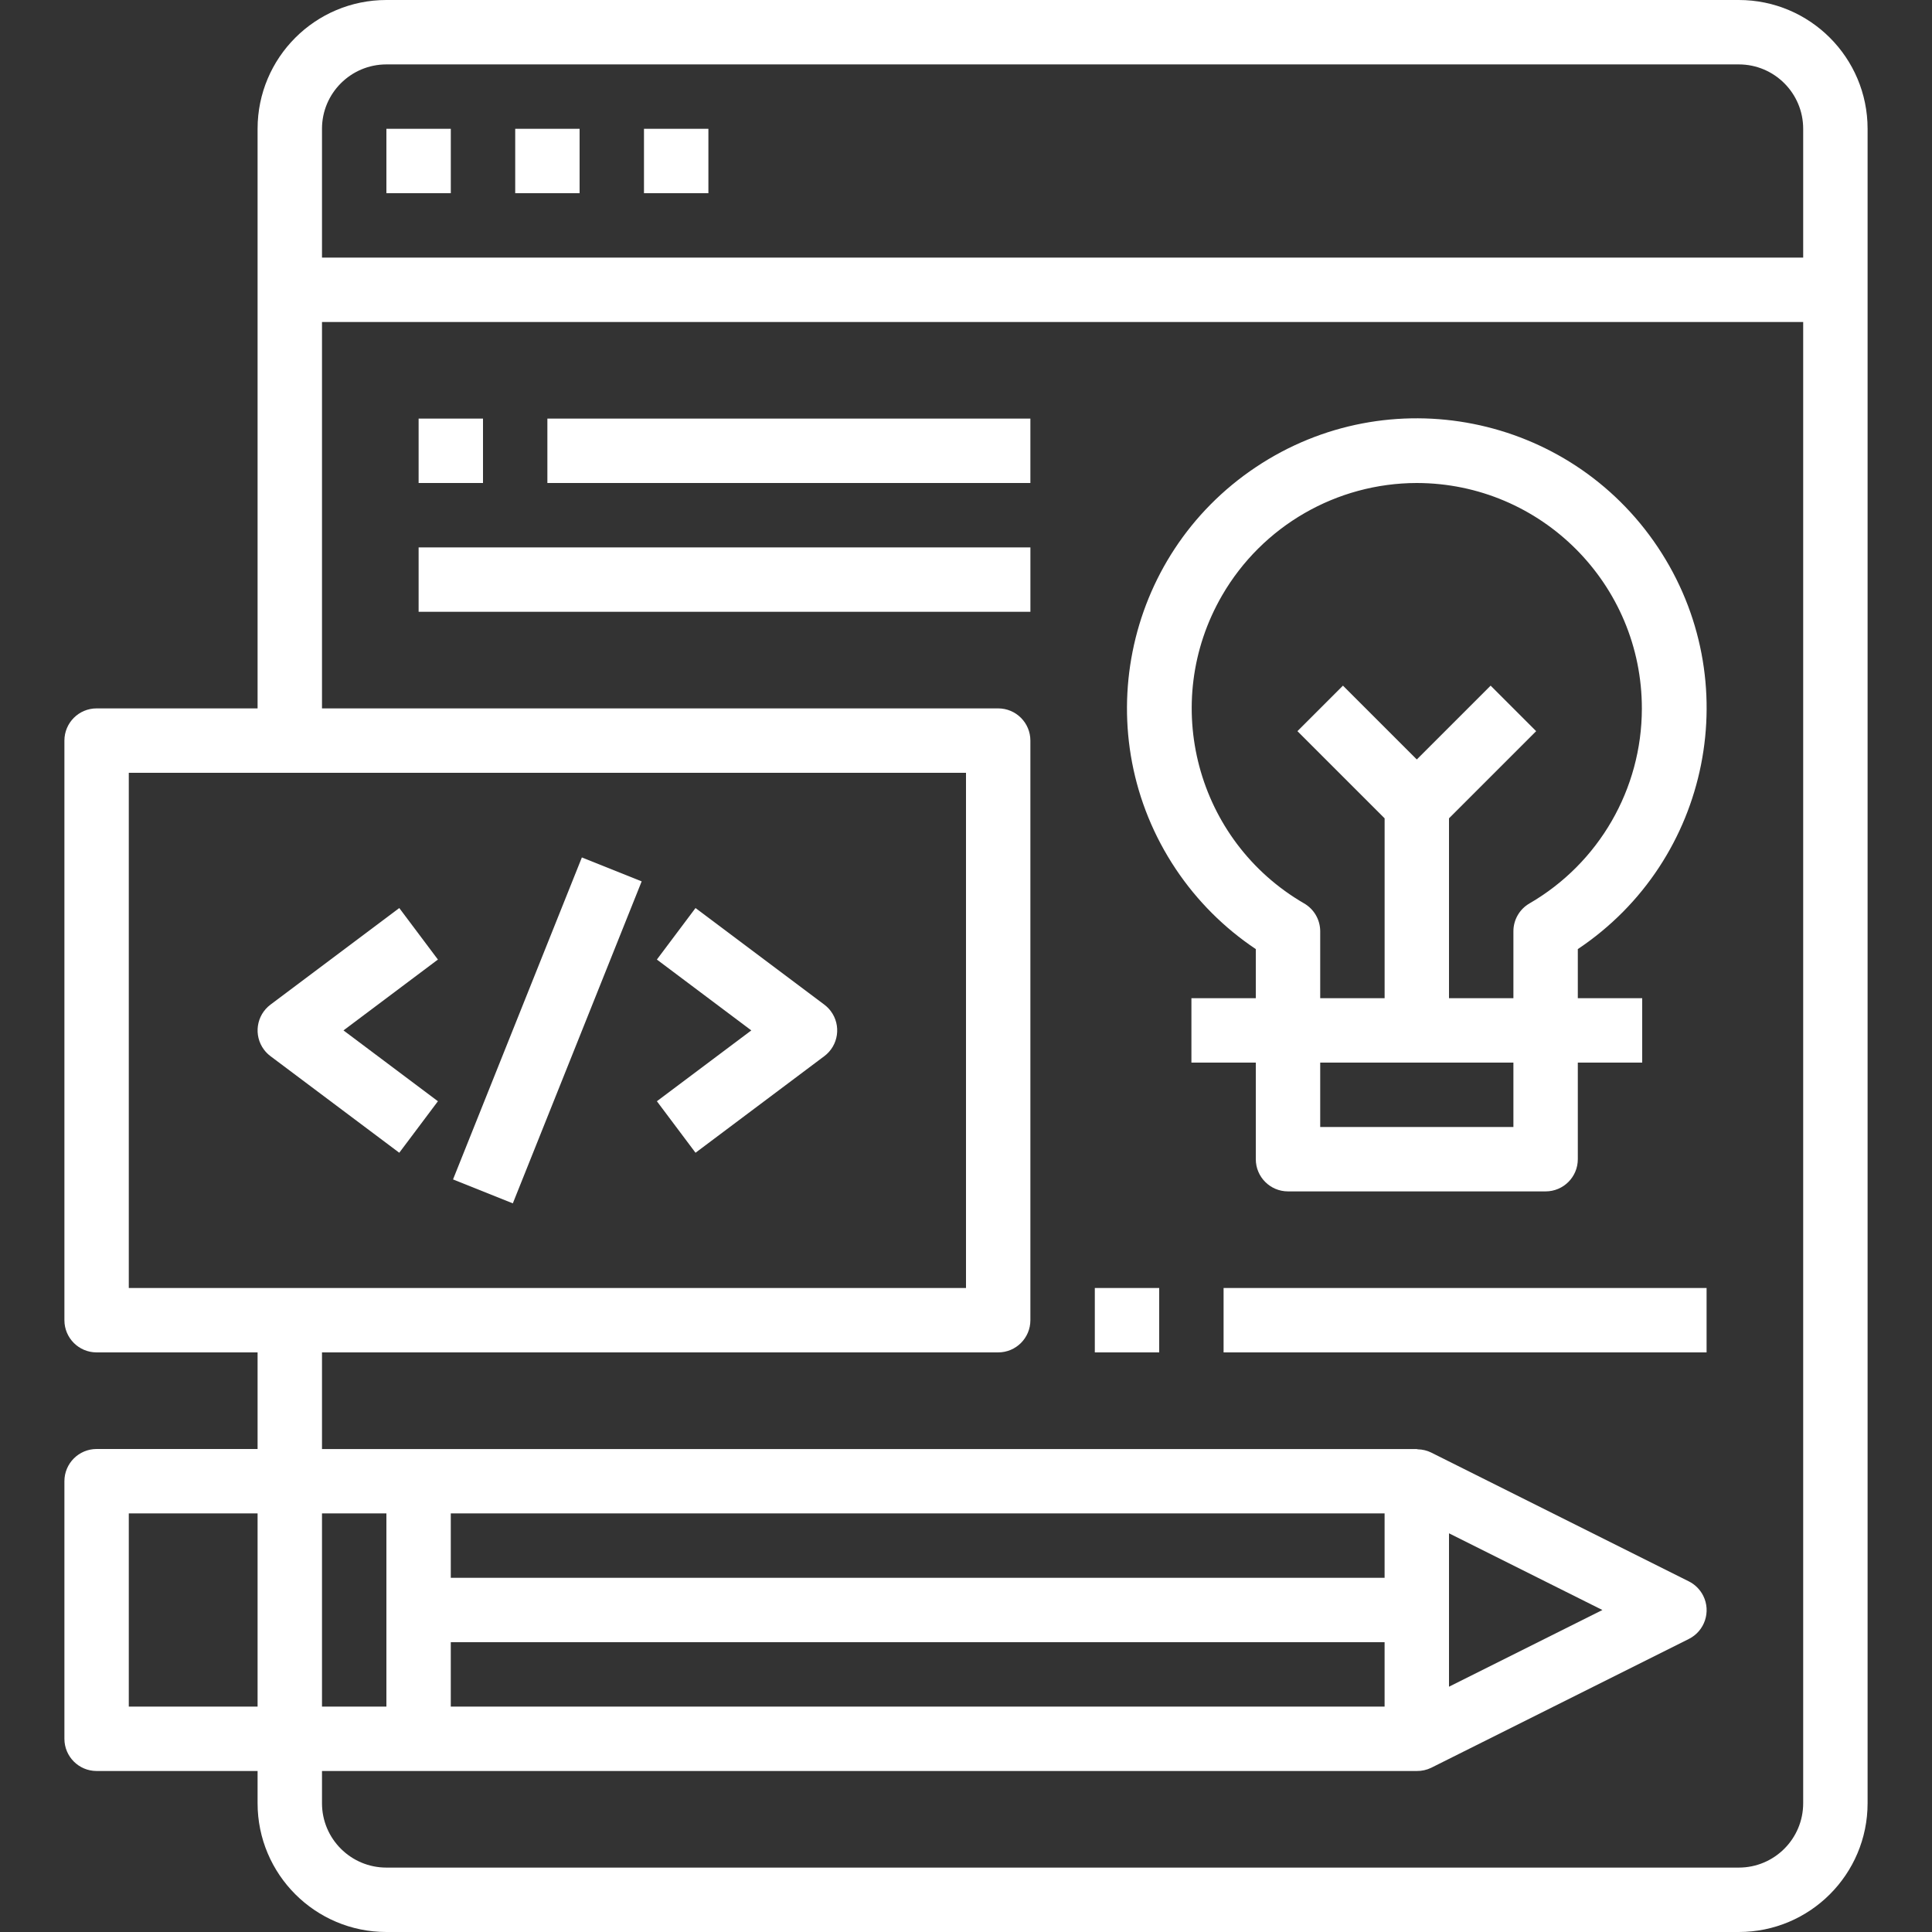<svg width="80" height="80" viewBox="0 0 80 80" fill="none" xmlns="http://www.w3.org/2000/svg">
<rect x="0" y="0" width="80" height="80" fill="#333333" stroke="none"/>
<path d="M18.667 5.333H16V8H18.667V5.333Z" fill="#fff"/>
<path d="M24 5.333H21.334V8H24V5.333Z" fill="#fff"/>
<path d="M29.333 5.333H26.666V8H29.333V5.333Z" fill="#fff"/>
<path d="M72 0H16C13.054 0 10.666 2.388 10.666 5.333V29.333H4C3.264 29.333 2.667 29.93 2.667 30.667V54.667C2.667 55.403 3.264 56 4 56H10.666V60H4C3.264 60 2.667 60.597 2.667 61.333V72C2.667 72.736 3.264 73.333 4 73.333H10.666V74.667C10.666 77.612 13.054 80 16 80H72C74.945 80 77.333 77.612 77.333 74.667V5.333C77.333 2.388 74.945 0 72 0ZM10.666 70.667H5.333V62.667H10.666V70.667ZM5.333 53.333V32H40V53.333H5.333ZM13.333 62.667H16V70.667H13.333V62.667ZM74.666 74.667C74.666 76.139 73.473 77.333 72 77.333H16C14.527 77.333 13.333 76.139 13.333 74.667V73.333H58.666C58.873 73.336 59.077 73.29 59.263 73.2L69.929 67.867C70.588 67.538 70.856 66.738 70.528 66.079C70.398 65.819 70.188 65.609 69.929 65.48L59.263 60.147C59.09 60.062 58.901 60.017 58.709 60.013C58.694 60.013 58.681 60.003 58.666 60.003H13.333V56H41.333C42.069 56 42.666 55.403 42.666 54.667V30.667C42.666 29.93 42.069 29.333 41.333 29.333H13.333V13.333H74.666V74.667ZM57.333 68V70.667H18.666V68H57.333ZM18.666 65.333V62.667H57.333V65.333H18.666ZM60 69.843V63.491L66.352 66.667L60 69.843ZM74.666 10.667H13.333V5.333C13.333 3.861 14.527 2.667 16 2.667H72C73.473 2.667 74.666 3.861 74.666 5.333V10.667Z" fill="#fff"/>
<path d="M18.133 39.733L16.533 37.6L11.2 41.6C10.611 42.042 10.491 42.877 10.933 43.467C11.009 43.568 11.099 43.657 11.2 43.733L16.533 47.733L18.133 45.6L14.223 42.667L18.133 39.733Z" fill="#fff"/>
<path d="M34.4 41.867C34.324 41.766 34.234 41.676 34.133 41.6L28.8 37.6L27.2 39.733L31.11 42.667L27.2 45.6L28.8 47.733L34.133 43.733C34.722 43.291 34.842 42.456 34.4 41.867Z" fill="#fff"/>
<path d="M24.094 35.505L18.759 48.837L21.235 49.828L26.57 36.496L24.094 35.505Z" fill="#fff"/>
<path d="M42.667 22.667H17.334V25.333H42.667V22.667Z" fill="#fff"/>
<path d="M42.666 17.333H22.666V20H42.666V17.333Z" fill="#fff"/>
<path d="M20 17.333H17.334V20H20V17.333Z" fill="#fff"/>
<path d="M70.666 53.333H50.666V56H70.666V53.333Z" fill="#fff"/>
<path d="M48 53.333H45.334V56H48V53.333Z" fill="#fff"/>
<path d="M65.334 39.3C70.844 35.618 72.326 28.166 68.645 22.655C64.963 17.145 57.511 15.663 52 19.345C46.49 23.026 45.007 30.478 48.689 35.989C49.565 37.299 50.69 38.425 52 39.3V41.333H49.334V44H52V48C52 48.736 52.597 49.333 53.334 49.333H64C64.737 49.333 65.334 48.736 65.334 48V44H68V41.333H65.334V39.3ZM62.667 46.667H54.667V44H62.667V46.667ZM63.334 37.408C62.921 37.646 62.667 38.086 62.667 38.561V41.333H60V33.885L63.609 30.276L61.724 28.391L58.667 31.448L55.609 28.391L53.724 30.276L57.334 33.885V41.333H54.667V38.561C54.666 38.086 54.412 37.646 54 37.408C49.541 34.823 48.021 29.112 50.606 24.652C52.273 21.777 55.343 20.005 58.667 20C63.822 20.008 67.994 24.193 67.986 29.348C67.981 32.671 66.209 35.741 63.334 37.408Z" fill="#fff"/>
</svg>
